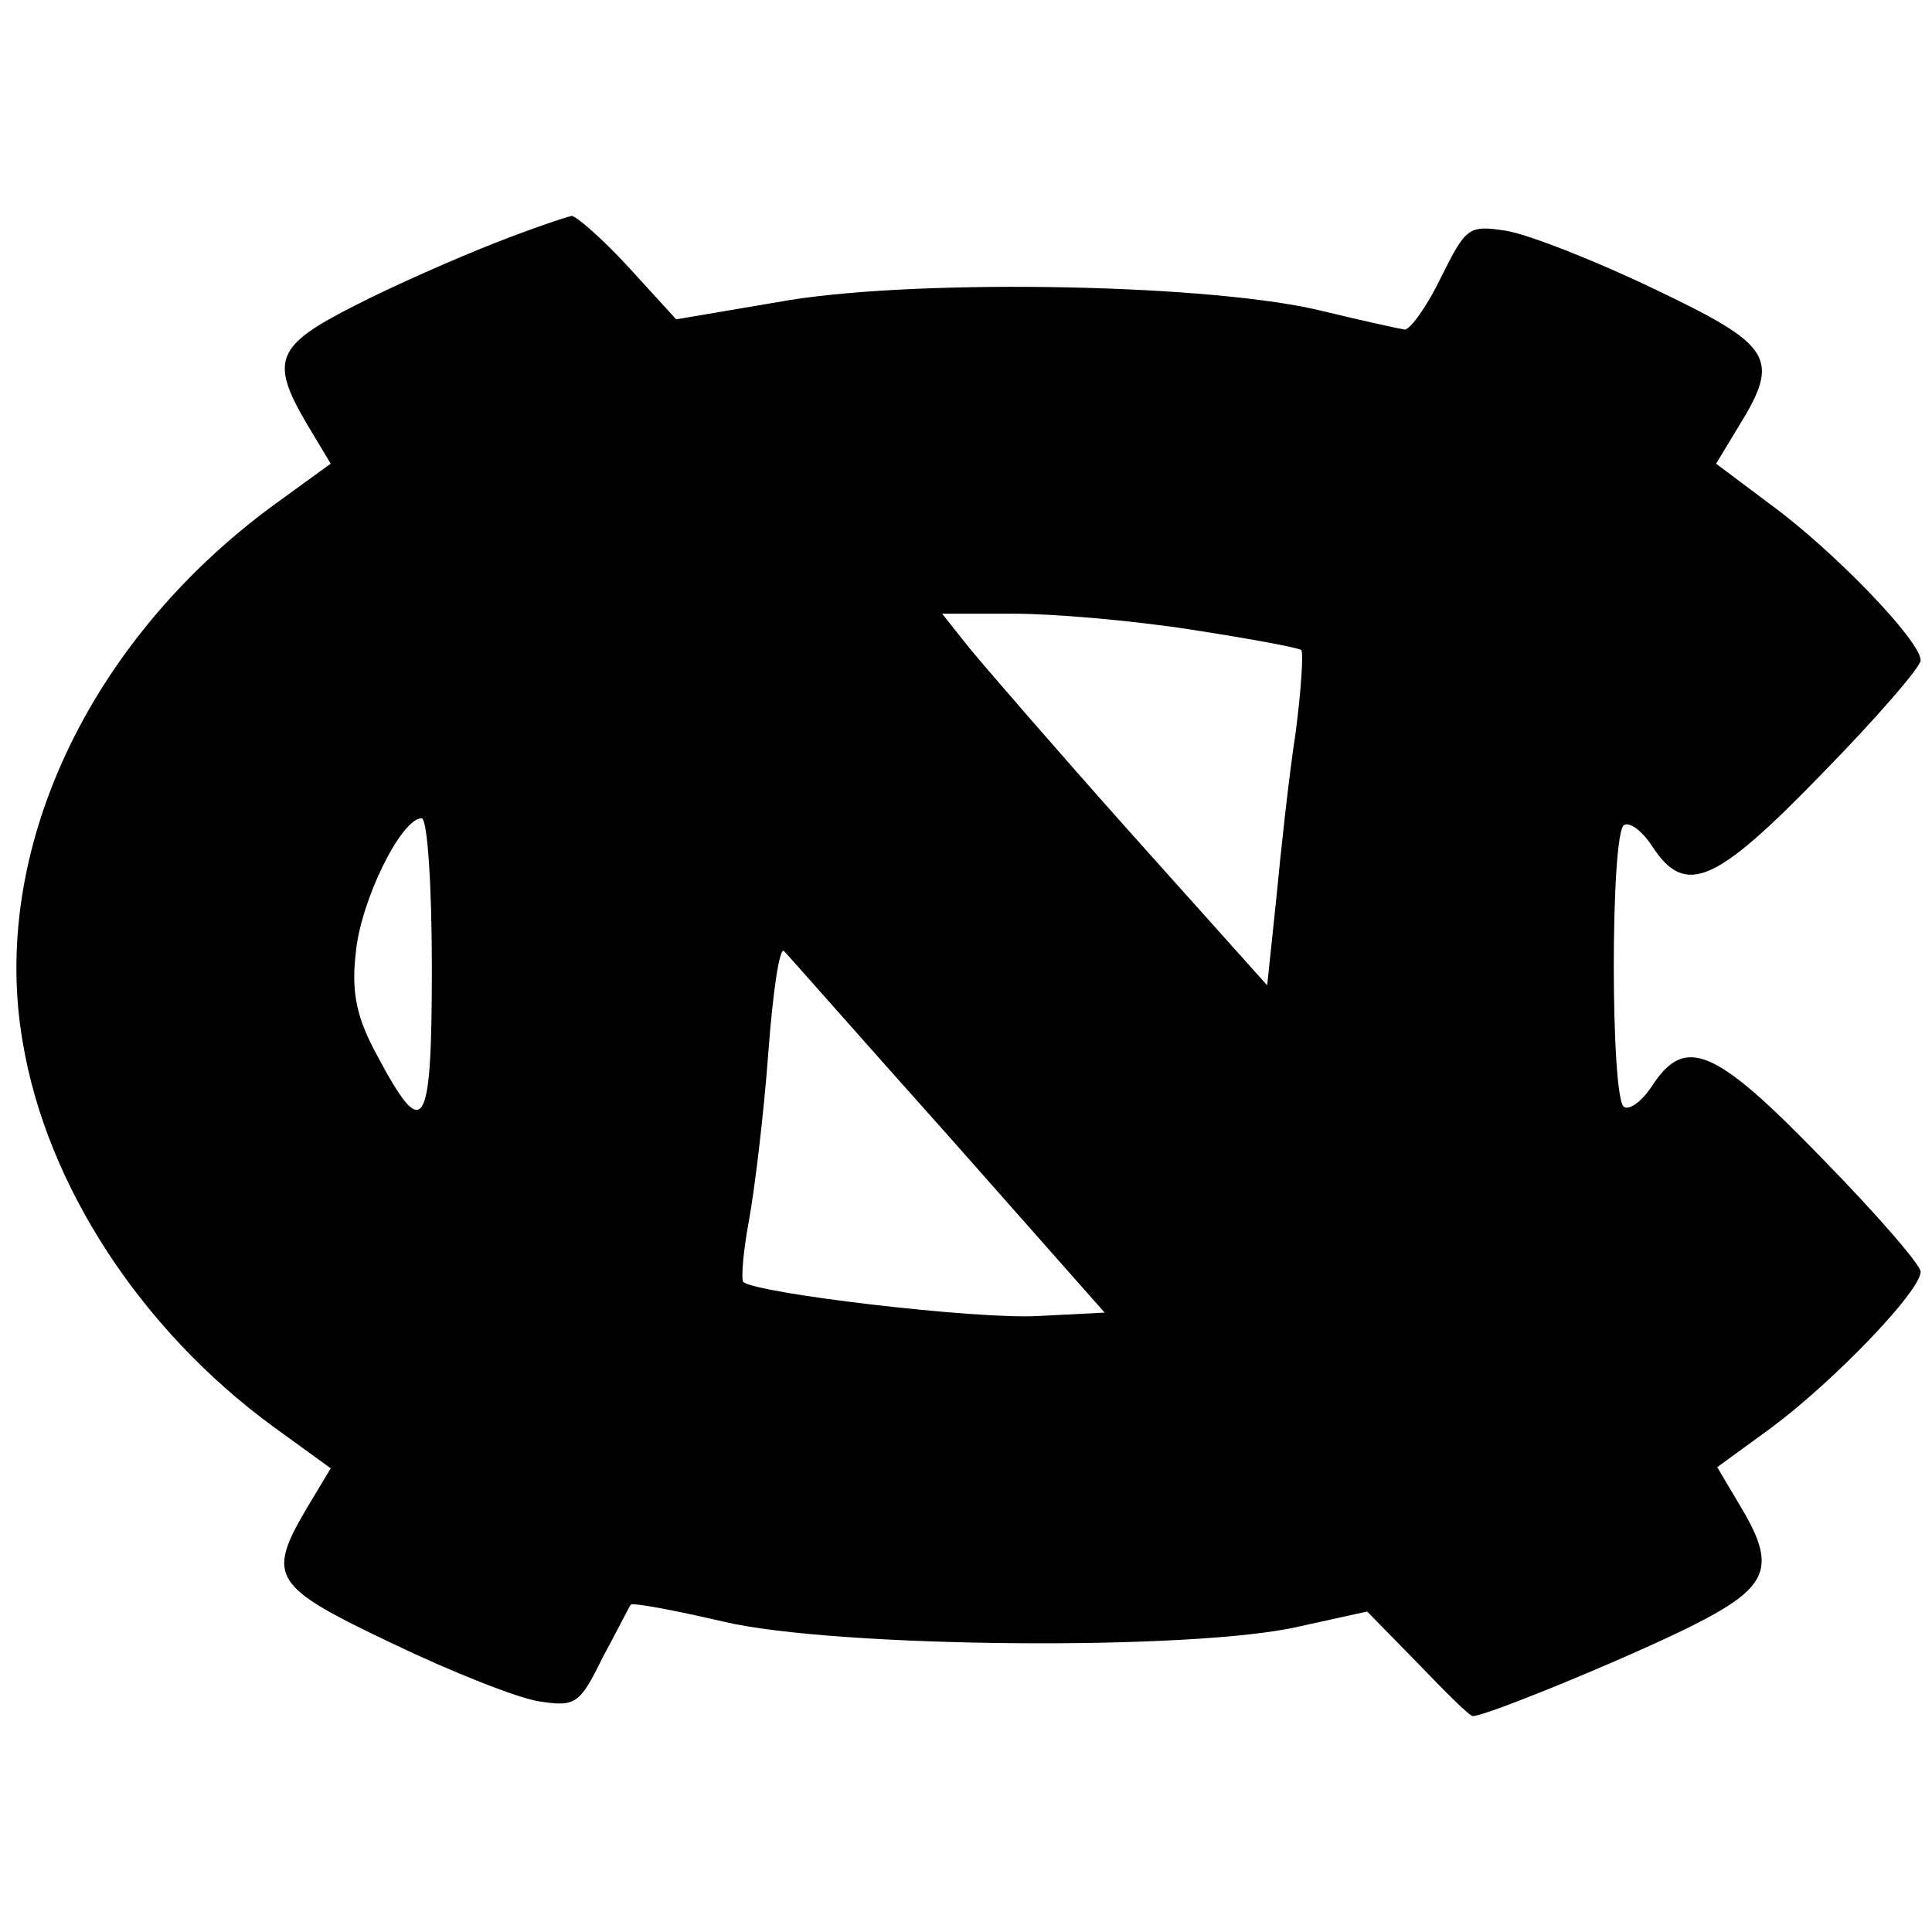 <?xml version="1.0" encoding="UTF-8" standalone="yes"?>
<svg version="1.0" xmlns="http://www.w3.org/2000/svg" width="100mm" height="100mm" viewBox="0 0 170 134" preserveAspectRatio="xMidYMid meet">
  <g transform="translate(0,134) scale(0.1,-0.1)" fill="#000000" stroke="none">
    <path d="M435 1306 c-33 -13 -88 -37 -123 -55 -69 -35 -75 -48 -42 -104 l21
-35 -51 -37 c-163 -120 -249 -305 -220 -472 21 -126 104 -253 220 -338 l51
-37 -21 -35 c-36 -61 -30 -69 75 -119 52 -25 110 -48 129 -51 32 -5 36 -3 56
38 13 24 24 46 25 47 2 2 39 -5 82 -15 98 -23 414 -26 507 -4 l59 13 45 -46
c24 -25 45 -46 48 -46 12 0 138 52 192 79 70 35 76 52 42 108 l-19 32 48 35
c55 41 131 120 131 137 0 6 -39 51 -87 100 -94 97 -120 108 -149 64 -9 -14
-20 -22 -25 -19 -12 7 -12 241 0 248 5 3 16 -5 25 -19 29 -44 55 -33 149 64
48 49 87 94 87 100 0 17 -76 96 -132 137 l-48 36 20 33 c37 60 30 71 -75 121
-52 25 -111 48 -130 51 -33 5 -35 3 -57 -41 -12 -25 -27 -46 -32 -46 -6 1 -38
8 -71 16 -95 24 -350 29 -470 10 l-100 -17 -42 46 c-23 25 -46 45 -50 45 -5
-1 -35 -11 -68 -24z m613 -340 c52 -8 95 -16 97 -18 2 -2 0 -35 -5 -73 -6 -39
-13 -104 -17 -146 l-8 -76 -120 134 c-66 74 -130 148 -143 164 l-23 29 63 0
c35 0 105 -6 156 -14z m-668 -297 c0 -145 -7 -155 -48 -78 -18 33 -23 55 -19
90 4 46 40 119 58 119 5 0 9 -58 9 -131z m455 -149 l137 -155 -59 -3 c-55 -3
-248 20 -259 30 -2 3 0 27 5 54 5 27 13 93 17 147 4 54 10 95 14 90 4 -4 69
-78 145 -163z"/>
  </g>
</svg>